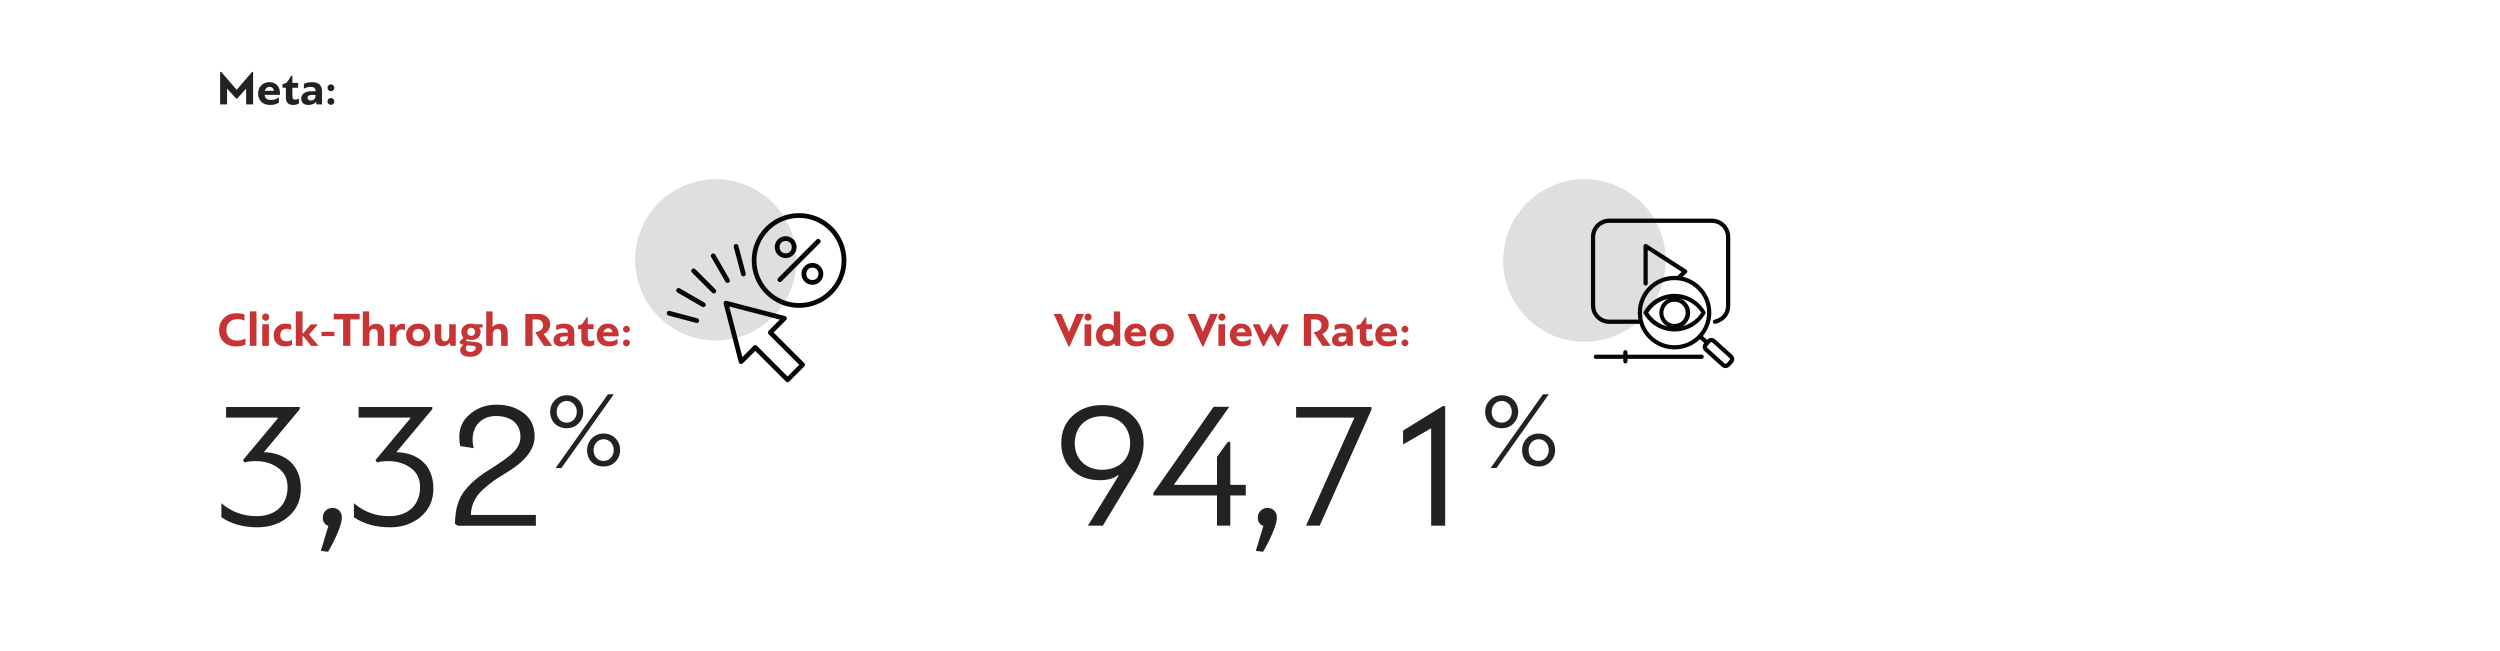 <?xml version="1.0" encoding="UTF-8"?>
<svg id="Layer_1" xmlns="http://www.w3.org/2000/svg" width="1920" height="500" version="1.1" viewBox="0 0 1920 500">
  <!-- Generator: Adobe Illustrator 29.0.1, SVG Export Plug-In . SVG Version: 2.1.0 Build 192)  -->
  <defs>
    <style>
      .st0 {
        fill: none;
      }

      .st1, .st2 {
        isolation: isolate;
      }

      .st3, .st4 {
        fill: #060606;
      }

      .st2 {
        fill: #cfd1d2;
        opacity: .689;
      }

      .st5 {
        fill: #c73436;
      }

      .st6 {
        fill: #222;
      }

      .st4 {
        fill-rule: evenodd;
      }
    </style>
  </defs>
  <g id="Group_489">
    <g id="_3" class="st1">
      <g class="st1">
        <path class="st6" d="M186.598,353.327l26.793-32.041c0-.138-.138-.414-.138-.553h-39.637v-8.147h56.624v1.657l-27.622,33.007c17.54.553,28.45,10.911,28.45,27.898,0,8.977-3.176,16.158-9.667,21.683-6.353,5.386-14.225,8.148-23.616,8.148-11.049,0-20.302-2.624-27.76-7.734v-10.772c7.734,6.63,16.711,9.944,27.069,9.944,15.054,0,23.755-9.115,23.755-22.374,0-6.215-2.348-11.187-7.182-14.639-4.696-3.453-10.358-5.248-16.987-5.248-3.314,0-6.353.275-8.977.966l-1.105-1.795Z"/>
        <path class="st6" d="M255.371,390.063c4.005,0,7.182,2.9,7.182,7.32,0,2.899-1.105,6.905-3.453,12.291-2.348,5.387-4.696,10.082-7.182,14.087l-5.524-.69,5.801-19.197c-2.9-.967-4.281-3.176-4.281-6.49,0-4.006,3.176-7.32,7.458-7.32Z"/>
        <path class="st6" d="M288.377,353.327l26.793-32.041c0-.138-.139-.414-.139-.553h-39.636v-8.147h56.624v1.657l-27.621,33.007c17.539.553,28.45,10.911,28.45,27.898,0,8.977-3.177,16.158-9.668,21.683-6.353,5.386-14.225,8.148-23.616,8.148-11.048,0-20.301-2.624-27.759-7.734v-10.772c7.734,6.63,16.711,9.944,27.069,9.944,15.053,0,23.753-9.115,23.753-22.374,0-6.215-2.348-11.187-7.182-14.639-4.695-3.453-10.357-5.248-16.987-5.248-3.314,0-6.353.275-8.977.966l-1.105-1.795Z"/>
        <path class="st6" d="M351.625,403.736l-2.21-1.381c.139-11.463,2.624-19.75,8.148-26.379,2.9-3.452,5.801-6.215,8.701-8.562s6.905-5.11,12.016-8.286l7.319-4.834c1.52-.967,3.729-2.624,6.353-4.834,5.524-4.558,7.734-8.977,7.734-13.948,0-10.496-7.734-16.021-18.782-16.021s-17.954,7.596-17.954,18.092c0,1.934.276,4.144.828,6.629l-10.357-1.657c-.415-1.795-.69-4.144-.69-6.905,0-7.319,2.762-13.258,8.424-17.815,5.663-4.696,12.292-7.044,20.164-7.044,8.148,0,15.054,2.071,20.716,6.353,5.662,4.144,8.562,10.221,8.562,18.093,0,9.806-7.182,19.059-21.683,27.76-4.144,2.624-7.319,4.557-9.529,6.076-2.071,1.52-4.834,3.591-8.01,6.491-6.491,5.662-9.392,12.153-9.806,19.888h49.994v8.286h-59.938Z"/>
      </g>
      <g class="st1">
        <path class="st6" d="M444.356,307.201c2.336,2.417,3.545,5.397,3.545,9.022,0,3.544-1.209,6.524-3.625,9.021-2.336,2.416-5.316,3.625-8.941,3.625-7.813,0-12.808-5.316-12.808-12.646,0-3.545,1.208-6.525,3.705-8.941,2.497-2.497,5.478-3.705,9.103-3.705s6.686,1.208,9.021,3.624ZM471.422,302.771l-40.195,56.627h-4.511l40.195-56.627h4.511ZM427.521,316.223c0,4.833,2.98,8.377,7.813,8.377,4.511,0,7.652-3.786,7.652-8.377,0-4.512-3.222-8.297-7.652-8.297-4.592,0-7.813,3.705-7.813,8.297ZM472.63,354.646c-2.416,2.416-5.396,3.624-9.021,3.624-7.813,0-12.728-5.155-12.728-12.485,0-3.624,1.209-6.604,3.625-9.102,2.417-2.497,5.478-3.706,9.103-3.706s6.686,1.209,9.021,3.625c2.417,2.417,3.625,5.397,3.625,9.021,0,3.545-1.208,6.525-3.625,9.022ZM455.875,345.623c0,4.833,2.98,8.378,7.733,8.378,4.592,0,7.732-3.786,7.732-8.378s-3.222-8.297-7.732-8.297c-4.431,0-7.733,3.706-7.733,8.297Z"/>
      </g>
    </g>
    <g id="_94" class="st1">
      <g class="st1">
        <path class="st6" d="M846.96,403.736h-11.463l23.616-38.394-.553-.415c-3.176,2.624-7.872,3.867-14.087,3.867-8.562,0-15.605-2.624-21.13-7.872-5.524-5.386-8.286-12.153-8.286-20.578,0-8.7,2.899-15.744,8.839-21.13,5.938-5.387,13.534-8.148,22.787-8.148,9.529,0,17.264,2.624,22.926,8.01,5.801,5.387,8.701,12.43,8.701,21.269,0,7.597-2.624,15.744-7.872,24.445l-23.479,38.946ZM867.952,340.483c0-12.153-8.01-20.854-21.269-20.854-13.12,0-21.269,8.701-21.269,20.854,0,11.739,8.287,20.302,20.992,20.302,12.568,0,21.545-7.734,21.545-20.302Z"/>
        <path class="st6" d="M942.94,339.377h1.934v33.008h11.877v8.148h-11.877v23.202h-10.22v-23.202h-48.891v-1.934l46.267-66.153h12.015l-42.537,59.938h33.146v-21.545l8.286-11.463Z"/>
        <path class="st6" d="M973.458,390.063c4.005,0,7.182,2.9,7.182,7.32,0,2.899-1.104,6.905-3.453,12.291-2.348,5.387-4.695,10.082-7.181,14.087l-5.524-.69,5.8-19.197c-2.899-.967-4.281-3.176-4.281-6.49,0-4.006,3.177-7.32,7.458-7.32Z"/>
        <path class="st6" d="M1013.508,403.736h-10.496l37.15-83.003h-44.747v-8.147h57.867v2.071l-39.774,89.079Z"/>
        <path class="st6" d="M1109.901,311.894v91.842h-10.772v-74.854l-21.545,12.43v-10.634l30.384-18.783h1.934Z"/>
      </g>
      <g class="st1">
        <path class="st6" d="M1162.443,307.201c2.336,2.417,3.545,5.397,3.545,9.022,0,3.544-1.209,6.524-3.625,9.021-2.336,2.416-5.316,3.625-8.941,3.625-7.813,0-12.808-5.316-12.808-12.646,0-3.545,1.208-6.525,3.705-8.941,2.497-2.497,5.478-3.705,9.103-3.705s6.686,1.208,9.021,3.624ZM1189.509,302.771l-40.195,56.627h-4.511l40.195-56.627h4.511ZM1145.608,316.223c0,4.833,2.98,8.377,7.813,8.377,4.511,0,7.652-3.786,7.652-8.377,0-4.512-3.222-8.297-7.652-8.297-4.592,0-7.813,3.705-7.813,8.297ZM1190.717,354.646c-2.416,2.416-5.396,3.624-9.021,3.624-7.813,0-12.728-5.155-12.728-12.485,0-3.624,1.209-6.604,3.625-9.102,2.417-2.497,5.478-3.706,9.103-3.706s6.686,1.209,9.021,3.625c2.417,2.417,3.625,5.397,3.625,9.021,0,3.545-1.208,6.525-3.625,9.022ZM1173.962,345.623c0,4.833,2.98,8.378,7.733,8.378,4.592,0,7.732-3.786,7.732-8.378s-3.222-8.297-7.732-8.297c-4.431,0-7.733,3.706-7.733,8.297Z"/>
      </g>
    </g>
    <g id="Meta:" class="st1">
      <g class="st1">
        <path class="st6" d="M182.179,75.66h-.819l-6.854-7.487c-.037.037-.075.037-.112.037v11.994h-5.326v-24.993h.819l11.882,13.744,11.844-13.744h.782v24.993h-5.363v-11.994c-.038-.037-.075-.037-.149-.037l-6.704,7.487Z"/>
        <path class="st6" d="M215.025,71.748v1.118h-11.807c.261,2.607,1.937,3.911,4.991,3.911,2.049,0,4.023-.633,5.997-1.937v3.986c-1.825,1.192-4.022,1.788-6.518,1.788-3.054,0-5.401-.819-7.04-2.458-1.602-1.639-2.421-3.762-2.421-6.332,0-2.496.782-4.544,2.384-6.22,1.602-1.676,3.65-2.533,6.183-2.533,5.103,0,8.231,3.352,8.231,8.678ZM203.367,69.737h7.04c-.447-2.049-1.602-3.054-3.427-3.054-1.788,0-3.166,1.229-3.613,3.054Z"/>
        <path class="st6" d="M223.738,58.191h.819v5.438h4.432v3.725h-4.432v6.593c0,1.788.633,2.57,2.16,2.57.857,0,1.825-.298,2.831-.894v3.836c-1.229.782-2.682,1.155-4.358,1.155-3.762,0-5.625-1.937-5.625-5.811v-7.449h-2.57v-2.793l3.128-1.006,3.613-5.363Z"/>
        <path class="st6" d="M242.768,78.267h-.112c-1.304,1.564-3.278,2.347-5.848,2.347-3.613,0-5.476-2.086-5.476-4.73,0-3.389,2.57-5.811,7.748-5.811h3.24v-.335c0-2.011-1.266-3.017-3.799-3.017-1.676,0-3.39.484-5.14,1.416v-3.762c1.862-.856,3.985-1.266,6.369-1.266,5.028,0,7.561,2.384,7.561,7.151v9.945h-4.172l-.372-1.937ZM238.783,77.186c2.234,0,3.538-1.602,3.538-3.65v-.633h-2.607c-2.347,0-3.539.745-3.539,2.235,0,1.304,1.08,2.048,2.607,2.048Z"/>
        <path class="st6" d="M254.162,80.539c-1.453,0-2.682-1.229-2.682-2.607,0-1.49,1.229-2.682,2.682-2.682s2.645,1.192,2.645,2.682c0,1.378-1.192,2.607-2.645,2.607ZM256.025,69.253c-1.043,1.043-2.682,1.043-3.725,0-1.042-1.043-1.042-2.682,0-3.725,1.043-1.043,2.682-1.043,3.725,0,1.042,1.043,1.042,2.682,0,3.725Z"/>
      </g>
    </g>
    <path id="Path_511" class="st2" d="M611.694,199.55c.014,34.219-27.714,61.97-61.933,61.985-34.219.014-61.97-27.714-61.985-61.933-.014-34.219,27.714-61.97,61.933-61.985.009,0,.018,0,.026,0,34.212-.007,61.951,27.722,61.958,61.933h0"/>
    <path id="Path_512" class="st4" d="M535.116,248.106l-21.677-5.761c-2.328-.604-1.369-4.169.955-3.533l21.199,5.664c.983.273,1.559,1.292,1.286,2.275-.22.794-.94,1.346-1.763,1.353M613.675,236.424c-20.085-.009-36.36-16.298-36.352-36.383.009-20.085,16.298-36.36,36.383-36.352,20.074.009,36.345,16.281,36.352,36.355-.017,20.087-16.296,36.366-36.383,36.383M613.675,167.353c-18.063-.009-32.713,14.628-32.722,32.691-.009,18.063,14.628,32.713,32.691,32.722,18.063.009,32.713-14.628,32.722-32.691v-.031c-.031-18.042-14.649-32.66-32.691-32.691M598.934,216.628c-1.009.008-1.833-.803-1.841-1.812-.004-.49.189-.961.536-1.307l29.476-29.507c1.719-1.687,4.329.891,2.61,2.61l-29.507,29.476c-.329.352-.791.549-1.273.543M603.39,198.2c-4.639-.002-8.399-3.764-8.397-8.403.002-4.639,3.764-8.399,8.403-8.397,4.637.002,8.395,3.76,8.397,8.397-.007,4.638-3.765,8.396-8.403,8.403M603.39,185.054c-6.207,0-6.207,9.486,0,9.486,6.239,0,6.239-9.486,0-9.486M623.922,218.732c-4.639-.002-8.399-3.764-8.397-8.403.002-4.639,3.764-8.399,8.403-8.397,4.637.002,8.395,3.76,8.397,8.397-.007,4.638-3.765,8.396-8.403,8.403M623.922,205.586c-6.207,0-6.207,9.454,0,9.454,6.239,0,6.239-9.454,0-9.454M604.857,293.529c-.491.004-.962-.192-1.305-.543l-23.523-23.49-9.551,9.549c-.731.715-1.904.701-2.619-.03-.226-.231-.387-.517-.468-.83l-11.65-44.913c-.248-.983.347-1.98,1.33-2.228.295-.074.604-.074.898,0l44.913,11.682c.981.251,1.573,1.25,1.322,2.232-.079.311-.239.595-.462.825l-9.58,9.549,23.523,23.523c.721.705.733,1.861.028,2.582-.009.01-.019.019-.028.028l-11.554,11.527c-.33.35-.792.547-1.273.543M580.031,265.046c.49.002.959.197,1.305.543l23.523,23.523,8.945-8.944-23.523-23.523c-.7-.729-.7-1.881,0-2.61l8.594-8.571-38.802-10.091,10.09,38.802,8.562-8.594c.35-.341.817-.535,1.305-.543M548.231,225.376c-.488-.008-.955-.202-1.305-.543l-15.502-15.502c-1.719-1.719.891-4.329,2.578-2.61l15.533,15.533c.71.722.7,1.883-.021,2.593-.342.337-.803.526-1.284.526M558.735,217.321c-.659.004-1.267-.35-1.591-.923l-10.982-19.003c-1.21-2.101,1.974-3.915,3.181-1.846l10.984,19.004c.507.888.199,2.018-.688,2.526-.275.157-.586.241-.904.244M570.958,212.261c-.837.004-1.572-.559-1.784-1.369l-5.664-21.199c-.636-2.328,2.897-3.279,3.533-.955l5.664,21.199c.27.979-.305,1.991-1.284,2.262-.152.042-.309.064-.467.066M540.175,235.884c-.324-.005-.642-.093-.923-.254l-19.001-10.983c-2.101-1.21-.254-4.393,1.846-3.181l19.003,10.981c.88.513,1.178,1.642.665,2.522-.329.566-.934.914-1.589.916"/>
    <rect id="Rectangle_261" class="st0" x="487.776" y="137.617" width="162.282" height="155.912"/>
    <path id="Path_513" class="st2" d="M1279.307,200.027c.014,34.483-27.928,62.448-62.411,62.462-34.483.014-62.448-27.928-62.462-62.411-.014-34.483,27.928-62.448,62.411-62.462.009,0,.018,0,.026,0,34.475-.007,62.429,27.935,62.436,62.41h0"/>
    <path id="Path_514" class="st3" d="M1317.09,248.73c-.736,0-1.383-.488-1.586-1.195-.235-.869.279-1.763,1.148-1.998,0,0,0,0,0,0h0c7.387-2.017,8.929-7.06,8.929-10.862v-52.668c0-5.999-4.863-10.862-10.862-10.862h-78.78c-5.999,0-10.862,4.863-10.862,10.862v52.603c0,5.999,4.863,10.862,10.862,10.862h23.896c.9.001,1.628.731,1.627,1.631-.001.898-.729,1.626-1.627,1.627h-23.896c-7.791-.011-14.1-6.33-14.1-14.121v-52.603c0-7.791,6.31-14.109,14.1-14.121h78.781c7.793.013,14.108,6.327,14.121,14.121v52.603c0,3.303-1.108,11.276-11.341,14.057-.133.043-.273.065-.413.065"/>
    <path id="Path_515" class="st3" d="M1325.194,282.689c-1.063-.013-2.084-.415-2.871-1.13l-13.231-11.948c-1.767-1.616-1.894-4.357-.282-6.129l2.303-2.542c1.614-1.751,4.337-1.877,6.105-.282l13.231,11.948c1.792,1.596,1.95,4.343.354,6.134,0,0,0,0-.001.001-.03.034-.061.068-.092.1l-2.303,2.411c-.775.862-1.863,1.378-3.02,1.434l-.192.002ZM1314.332,262.788c-.296.009-.577.134-.782.348l-2.303,2.542c-.196.212-.298.494-.282.782.005.284.132.553.348.739l13.19,11.948c.201.2.478.303.76.282.288-.019.558-.142.76-.348l2.303-2.542c.42-.411.427-1.085.016-1.505l-.016-.016-13.21-11.948c-.229-.211-.537-.314-.847-.282h.064Z"/>
    <path id="Path_516" class="st3" d="M1310.811,264.677c-.404-.003-.792-.158-1.086-.434l-5.128-4.65c-.72-.54-.865-1.562-.325-2.281.54-.72,1.562-.865,2.281-.325.078.058.15.123.216.195l5.128,4.653c.624.641.624,1.662,0,2.303-.281.311-.669.504-1.086.543"/>
    <path id="Path_517" class="st3" d="M1263.838,219.312c-.9,0-1.629-.729-1.629-1.629h0v-28.68c-.041-.887.644-1.639,1.531-1.681.343-.016.682.078.967.269l30.417,19.552c.748.478.966,1.473.488,2.22-.076.118-.167.226-.271.321l-5.193,4.867c-.636.635-1.667.635-2.303,0-.624-.641-.624-1.662,0-2.303l3.672-3.433-26.05-16.882v25.746c-.01.896-.734,1.621-1.63,1.632Z"/>
    <path id="Path_518" class="st3" d="M1306.858,275.628h-81.215c-.9,0-1.629-.729-1.629-1.629s.729-1.629,1.629-1.629h81.215c.9,0,1.629.729,1.629,1.629s-.729,1.629-1.629,1.629"/>
    <path id="Path_519" class="st3" d="M1248.281,279.104c-.9,0-1.629-.729-1.629-1.629h0v-6.953c0-.9.729-1.629,1.629-1.629s1.629.729,1.629,1.629v6.952c0,.9-.729,1.629-1.629,1.629h0"/>
    <path id="Path_520" class="st3" d="M1309.66,239.323c-7.503-13.043-24.159-17.535-37.202-10.032-4.171,2.399-7.632,5.861-10.032,10.032-.305.5-.305,1.129,0,1.629,7.527,13.043,24.203,17.515,37.246,9.988,4.149-2.394,7.594-5.839,9.988-9.988.305-.5.305-1.129,0-1.629M1277.483,240.254c0-4.728,3.832-8.56,8.56-8.56,4.728,0,8.56,3.832,8.56,8.56,0,4.728-3.832,8.56-8.56,8.56h0c-4.728,0-8.56-3.832-8.56-8.56M1265.837,240.123c3.514-5.509,9.111-9.358,15.513-10.668-5.963,2.657-8.642,9.644-5.986,15.607,1.052,2.361,2.849,4.313,5.117,5.555-6.055-1.473-11.303-5.234-14.643-10.494M1291.907,250.617c5.725-3.137,7.823-10.32,4.686-16.045-1.242-2.267-3.193-4.064-5.555-5.117,6.4,1.314,11.996,5.162,15.513,10.668-3.396,5.289-8.719,9.046-14.839,10.474l.195.019Z"/>
    <path id="Path_521" class="st3" d="M1286.046,211.859c-15.597,0-28.241,12.644-28.241,28.241s12.644,28.241,28.241,28.241,28.241-12.644,28.241-28.241h0c0-15.597-12.644-28.241-28.241-28.241ZM1286.046,265.133c-13.811.002-25.009-11.193-25.01-25.004-.002-13.811,11.193-25.009,25.004-25.01,13.811-.002,25.009,11.193,25.01,25.004h0c.001,13.812-11.193,25.009-25.004,25.01Z"/>
    <rect id="Rectangle_262" class="st0" x="1154.435" y="137.617" width="177.471" height="145.072"/>
    <g id="Video_View_Rate:" class="st1">
      <g class="st1">
        <path class="st5" d="M821.458,266.08h-.856l-11.36-24.993h5.922l5.736,13.595h.149l5.661-13.595h5.811l-11.062,24.993Z"/>
        <path class="st5" d="M832.814,243.509c0-1.527,1.341-2.756,2.794-2.756,1.602,0,2.756,1.229,2.756,2.756s-1.154,2.793-2.756,2.793c-1.639,0-2.794-1.267-2.794-2.793ZM838.066,265.633h-5.103v-16.612h5.103v16.612Z"/>
        <path class="st5" d="M855.422,250.176v-5.475c.037-2.458.037-4.283.037-5.513h4.842v13.223c.037,5.848.037,10.28.037,13.223h-3.799l-.671-1.937c-1.378,1.602-3.799,2.347-5.922,2.347-2.57,0-4.581-.782-6.034-2.31-1.452-1.564-2.197-3.613-2.197-6.146,0-2.645.782-4.805,2.384-6.481,1.602-1.676,3.612-2.533,6.071-2.533,2.086,0,3.762.559,5.065,1.713l.187-.112ZM846.631,257.365c0,2.831,1.64,4.693,4.321,4.693,2.495,0,4.32-2.086,4.32-4.768s-1.676-4.73-4.396-4.73c-2.532,0-4.246,2.086-4.246,4.805Z"/>
        <path class="st5" d="M880.336,257.178v1.118h-11.807c.261,2.606,1.937,3.91,4.991,3.91,2.048,0,4.022-.633,5.996-1.937v3.985c-1.825,1.192-4.022,1.788-6.518,1.788-3.055,0-5.401-.819-7.04-2.458-1.602-1.64-2.421-3.763-2.421-6.332,0-2.496.782-4.545,2.384-6.221,1.602-1.676,3.65-2.533,6.183-2.533,5.104,0,8.231,3.352,8.231,8.678ZM868.678,255.167h7.04c-.447-2.049-1.602-3.055-3.427-3.055-1.788,0-3.166,1.229-3.613,3.055Z"/>
        <path class="st5" d="M898.993,251.033c1.677,1.639,2.533,3.725,2.533,6.258s-.856,4.618-2.57,6.257c-1.713,1.64-3.948,2.459-6.667,2.459-2.868,0-5.14-.819-6.816-2.421-1.676-1.64-2.495-3.726-2.495-6.295,0-2.496.856-4.582,2.607-6.258,1.75-1.676,3.985-2.496,6.704-2.496,2.794,0,5.028.819,6.704,2.496ZM888.006,257.215c0,2.831,1.639,4.768,4.32,4.768s4.358-2.048,4.358-4.768c0-2.645-1.714-4.655-4.358-4.655-2.569,0-4.32,2.011-4.32,4.655Z"/>
        <path class="st5" d="M924.241,266.08h-.856l-11.36-24.993h5.922l5.736,13.595h.149l5.661-13.595h5.811l-11.062,24.993Z"/>
        <path class="st5" d="M935.598,243.509c0-1.527,1.341-2.756,2.794-2.756,1.602,0,2.756,1.229,2.756,2.756s-1.154,2.793-2.756,2.793c-1.639,0-2.794-1.267-2.794-2.793ZM940.85,265.633h-5.103v-16.612h5.103v16.612Z"/>
        <path class="st5" d="M961.334,257.178v1.118h-11.807c.261,2.606,1.937,3.91,4.991,3.91,2.048,0,4.022-.633,5.996-1.937v3.985c-1.825,1.192-4.022,1.788-6.518,1.788-3.055,0-5.401-.819-7.04-2.458-1.602-1.64-2.421-3.763-2.421-6.332,0-2.496.782-4.545,2.384-6.221,1.602-1.676,3.65-2.533,6.183-2.533,5.104,0,8.231,3.352,8.231,8.678ZM949.676,255.167h7.04c-.447-2.049-1.602-3.055-3.427-3.055-1.788,0-3.166,1.229-3.613,3.055Z"/>
        <path class="st5" d="M975.559,248.723h.745l4.768,8.194h.149l3.575-7.859h5.065l-7.784,16.873h-.856l-5.289-9.535-5.141,9.535h-.894l-7.821-16.873h5.177l3.65,7.859h.148l4.507-8.194Z"/>
        <path class="st5" d="M1011.31,241.088c2.532,0,4.693.708,6.443,2.16,1.788,1.416,2.682,3.39,2.682,5.885,0,2.832-1.602,5.922-4.916,7.45l6.48,9.051h-6.332l-6.48-10.02v-.521c3.873-.446,5.773-2.756,5.773-5.177,0-2.831-1.825-4.619-4.693-4.619h-3.353v20.337h-5.55v-24.545h9.945Z"/>
        <path class="st5" d="M1034.437,263.697h-.112c-1.304,1.564-3.277,2.347-5.848,2.347-3.612,0-5.475-2.086-5.475-4.73,0-3.39,2.569-5.811,7.747-5.811h3.24v-.335c0-2.012-1.267-3.018-3.799-3.018-1.677,0-3.39.484-5.141,1.416v-3.763c1.862-.856,3.985-1.266,6.369-1.266,5.028,0,7.562,2.384,7.562,7.152v9.944h-4.172l-.372-1.937ZM1030.451,262.617c2.234,0,3.538-1.602,3.538-3.65v-.633h-2.607c-2.347,0-3.538.745-3.538,2.234,0,1.304,1.08,2.049,2.607,2.049Z"/>
        <path class="st5" d="M1048.513,243.621h.819v5.438h4.433v3.725h-4.433v6.593c0,1.787.633,2.569,2.16,2.569.856,0,1.825-.298,2.831-.894v3.836c-1.229.782-2.682,1.155-4.358,1.155-3.762,0-5.624-1.938-5.624-5.811v-7.449h-2.57v-2.794l3.129-1.006,3.613-5.363Z"/>
        <path class="st5" d="M1072.98,257.178v1.118h-11.807c.261,2.606,1.937,3.91,4.991,3.91,2.048,0,4.022-.633,5.996-1.937v3.985c-1.825,1.192-4.022,1.788-6.518,1.788-3.055,0-5.401-.819-7.04-2.458-1.602-1.64-2.421-3.763-2.421-6.332,0-2.496.782-4.545,2.384-6.221,1.602-1.676,3.65-2.533,6.183-2.533,5.104,0,8.231,3.352,8.231,8.678ZM1061.322,255.167h7.04c-.447-2.049-1.602-3.055-3.427-3.055-1.788,0-3.166,1.229-3.613,3.055Z"/>
        <path class="st5" d="M1079.012,265.969c-1.453,0-2.682-1.229-2.682-2.607,0-1.49,1.229-2.682,2.682-2.682s2.645,1.191,2.645,2.682c0,1.378-1.192,2.607-2.645,2.607ZM1080.874,254.683c-1.043,1.043-2.682,1.043-3.725,0s-1.043-2.682,0-3.725c1.043-1.043,2.682-1.043,3.725,0,1.043,1.043,1.043,2.682,0,3.725Z"/>
      </g>
    </g>
    <g id="Click-Through_Rate:" class="st1">
      <g class="st1">
        <path class="st5" d="M188.548,264.627c-1.974.969-4.358,1.453-7.151,1.453-4.134,0-7.337-1.192-9.684-3.538-2.31-2.347-3.464-5.401-3.464-9.089,0-3.613,1.229-6.667,3.65-9.163,2.458-2.496,5.662-3.725,9.647-3.725,2.533,0,4.619.335,6.22,1.005v4.656c-1.713-.782-3.539-1.154-5.438-1.154-2.384,0-4.395.745-6.034,2.235-1.602,1.453-2.421,3.501-2.421,6.146,0,5.065,3.129,8.12,8.157,8.12,2.197,0,4.358-.559,6.481-1.639l.037,4.692Z"/>
        <path class="st5" d="M196.962,265.633h-5.066v-26.482h5.066v26.482Z"/>
        <path class="st5" d="M201.244,243.509c0-1.527,1.341-2.756,2.793-2.756,1.602,0,2.756,1.229,2.756,2.756s-1.154,2.793-2.756,2.793c-1.639,0-2.793-1.267-2.793-2.793ZM206.496,265.633h-5.103v-16.612h5.103v16.612Z"/>
        <path class="st5" d="M223.665,249.282v4.097c-1.006-.596-2.198-.894-3.539-.894-2.831,0-4.879,1.862-4.879,4.879,0,2.942,1.825,4.73,4.768,4.73,1.527,0,2.942-.373,4.246-1.154v3.985c-1.378.744-3.166,1.117-5.438,1.117-2.719,0-4.842-.782-6.369-2.384s-2.272-3.65-2.272-6.146c0-2.645.856-4.806,2.533-6.481,1.713-1.676,3.911-2.496,6.593-2.496,1.676,0,3.128.261,4.358.745Z"/>
        <path class="st5" d="M244.222,249.059l-6.891,7.896,7.375,8.679h-5.736l-6.593-8.082v8.082h-5.177v-26.482h5.177v17.357l6.332-7.45h5.512Z"/>
        <path class="st5" d="M246.9,258.147v-3.315h9.945v3.315h-9.945Z"/>
        <path class="st5" d="M276.212,245.296h-7.151v20.337h-5.55v-20.337h-7.189v-4.283h19.89v4.283Z"/>
        <path class="st5" d="M295.092,265.633h-5.028v-9.535c0-2.086-1.005-3.501-2.793-3.501-2.086,0-3.613,1.527-3.613,4.507v8.529h-5.066v-26.482h4.879v11.882h.037q.038.037.075.037c1.304-1.602,3.091-2.384,5.364-2.384,3.911,0,6.145,2.384,6.145,6.406v10.541Z"/>
        <path class="st5" d="M303.729,251.704h.187c1.006-1.975,2.868-3.092,4.954-3.092.782,0,1.527.112,2.16.373v4.582c-.819-.373-1.676-.559-2.533-.559-2.421,0-4.097,2.011-4.097,5.289v7.337h-5.028v-16.575h3.725l.633,2.645Z"/>
        <path class="st5" d="M327.9,251.033c1.677,1.639,2.533,3.725,2.533,6.258s-.856,4.618-2.57,6.257c-1.713,1.64-3.948,2.459-6.667,2.459-2.868,0-5.14-.819-6.816-2.421-1.676-1.64-2.495-3.726-2.495-6.295,0-2.496.856-4.582,2.607-6.258,1.75-1.676,3.985-2.496,6.704-2.496,2.794,0,5.028.819,6.704,2.496ZM316.913,257.215c0,2.831,1.639,4.768,4.32,4.768s4.358-2.048,4.358-4.768c0-2.645-1.714-4.655-4.358-4.655-2.569,0-4.32,2.011-4.32,4.655Z"/>
        <path class="st5" d="M333.857,249.021h5.028v9.61c0,1.937,1.043,3.427,2.719,3.427,2.086,0,3.39-1.527,3.39-4.544v-8.456h5.028v16.575h-4.022l-.596-2.271h-.149c-1.304,1.676-3.092,2.532-5.326,2.532-4.06,0-6.071-2.197-6.071-6.556v-10.317Z"/>
        <path class="st5" d="M355.979,264.777l-1.005-.187c-1.342-.261-2.049-1.043-2.049-1.974v-.224l3.091-3.092c-1.154-1.005-1.713-2.421-1.713-4.283s.708-3.39,2.086-4.619,3.129-1.862,5.215-1.862c.894,0,1.937.186,3.128.521h5.923v2.309c-.596.075-1.453.224-2.607.41.745,1.043,1.117,2.16,1.117,3.314,0,1.677-.633,3.092-1.937,4.246-1.304,1.155-3.018,1.751-5.178,1.751-1.304,0-2.421-.224-3.427-.633l-.856,1.415,8.083.894c3.24.41,4.618,1.714,4.618,4.433,0,1.304-.67,2.794-2.049,4.246-1.378,1.49-4.022,2.57-7.3,2.57-2.645,0-4.619-.484-5.848-1.453-1.229-.968-1.862-2.085-1.862-3.389,0-1.825.856-3.278,2.569-4.396ZM364.322,269.246c.745-.633,1.117-1.378,1.117-2.16s-.633-1.267-1.862-1.378l-4.805-.521c-.708.782-1.08,1.602-1.08,2.458,0,1.452,1.229,2.57,3.464,2.57,1.378,0,2.421-.336,3.166-.969ZM361.826,251.741c-1.75,0-2.942,1.378-2.942,3.054,0,1.9,1.118,3.129,2.942,3.129s2.98-1.341,2.98-3.129c0-1.75-1.304-3.054-2.98-3.054Z"/>
        <path class="st5" d="M389.906,265.633h-5.028v-9.535c0-2.086-1.005-3.501-2.793-3.501-2.086,0-3.613,1.527-3.613,4.507v8.529h-5.065v-26.482h4.88v11.882h.037q.037.037.074.037c1.304-1.602,3.092-2.384,5.363-2.384,3.911,0,6.146,2.384,6.146,6.406v10.541Z"/>
        <path class="st5" d="M413.404,241.088c2.532,0,4.693.708,6.443,2.16,1.788,1.416,2.682,3.39,2.682,5.885,0,2.832-1.602,5.922-4.916,7.45l6.48,9.051h-6.332l-6.48-10.02v-.521c3.873-.446,5.773-2.756,5.773-5.177,0-2.831-1.825-4.619-4.693-4.619h-3.353v20.337h-5.55v-24.545h9.945Z"/>
        <path class="st5" d="M436.531,263.697h-.112c-1.304,1.564-3.277,2.347-5.848,2.347-3.612,0-5.475-2.086-5.475-4.73,0-3.39,2.569-5.811,7.747-5.811h3.24v-.335c0-2.012-1.267-3.018-3.799-3.018-1.677,0-3.39.484-5.141,1.416v-3.763c1.862-.856,3.985-1.266,6.369-1.266,5.028,0,7.562,2.384,7.562,7.152v9.944h-4.172l-.372-1.937ZM432.546,262.617c2.234,0,3.538-1.602,3.538-3.65v-.633h-2.607c-2.347,0-3.538.745-3.538,2.234,0,1.304,1.08,2.049,2.607,2.049Z"/>
        <path class="st5" d="M450.607,243.621h.819v5.438h4.433v3.725h-4.433v6.593c0,1.787.633,2.569,2.16,2.569.856,0,1.825-.298,2.831-.894v3.836c-1.229.782-2.682,1.155-4.358,1.155-3.762,0-5.624-1.938-5.624-5.811v-7.449h-2.57v-2.794l3.129-1.006,3.613-5.363Z"/>
        <path class="st5" d="M475.075,257.178v1.118h-11.807c.261,2.606,1.937,3.91,4.991,3.91,2.048,0,4.022-.633,5.996-1.937v3.985c-1.825,1.192-4.022,1.788-6.518,1.788-3.055,0-5.401-.819-7.04-2.458-1.602-1.64-2.421-3.763-2.421-6.332,0-2.496.782-4.545,2.384-6.221,1.602-1.676,3.65-2.533,6.183-2.533,5.104,0,8.231,3.352,8.231,8.678ZM463.417,255.167h7.04c-.447-2.049-1.602-3.055-3.427-3.055-1.788,0-3.166,1.229-3.613,3.055Z"/>
        <path class="st5" d="M481.106,265.969c-1.453,0-2.682-1.229-2.682-2.607,0-1.49,1.229-2.682,2.682-2.682s2.645,1.191,2.645,2.682c0,1.378-1.192,2.607-2.645,2.607ZM482.969,254.683c-1.043,1.043-2.682,1.043-3.725,0s-1.043-2.682,0-3.725c1.043-1.043,2.682-1.043,3.725,0,1.043,1.043,1.043,2.682,0,3.725Z"/>
      </g>
    </g>
  </g>
</svg>